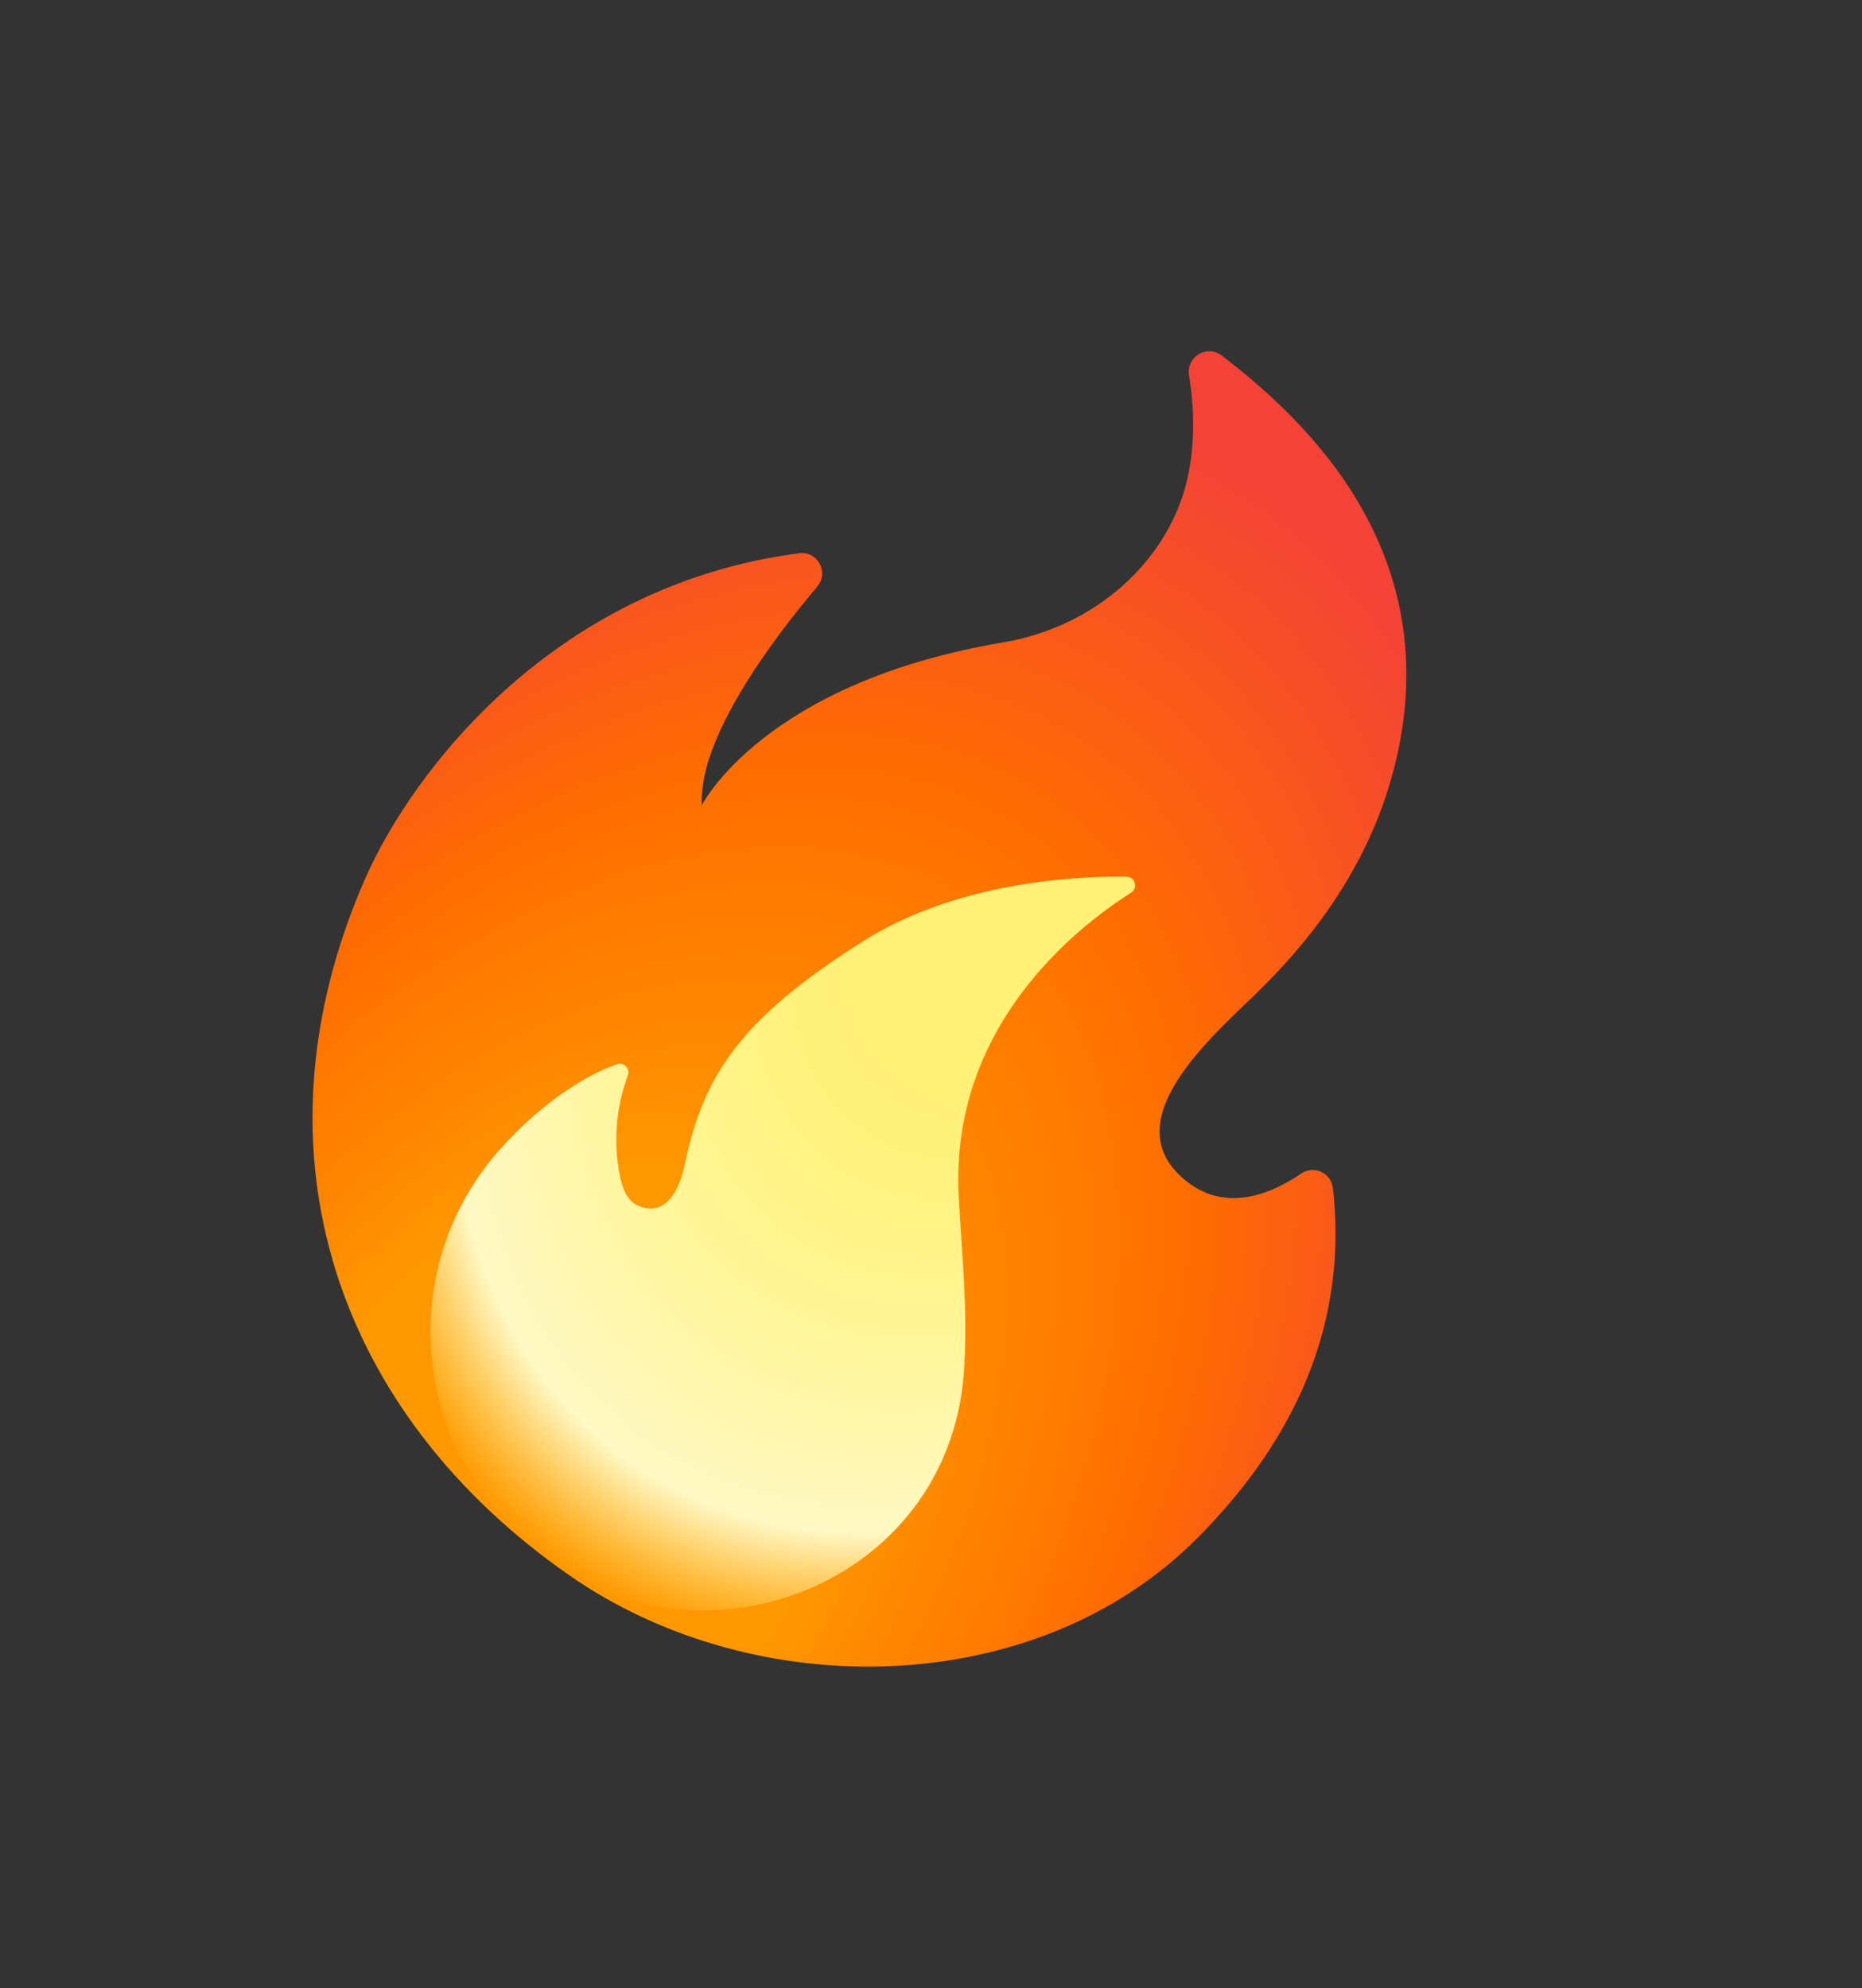 <?xml version="1.0" encoding="UTF-8"?> <svg xmlns="http://www.w3.org/2000/svg" width="310" height="331" viewBox="0 0 310 331" fill="none"><rect x="0" y="0" width="310" height="331" fill="#333333" stroke="none"/><g clip-path="url(#clip0_35_2)"><path d="M136.06 97.653C128.553 106.551 116.22 122.958 116.857 134.033C116.857 134.033 127.071 113.693 166.921 106.961C182.964 104.253 194.005 93.076 197.297 81.226C199.156 74.509 198.798 67.644 197.957 62.44C197.477 59.39 200.923 57.304 203.398 59.187C218.354 70.603 240.386 92.278 232.477 126.338C229.004 141.289 220.938 153.629 210.164 164.387C203.293 171.266 186.142 185.254 196.08 195.34C203.168 202.543 211.616 198.804 216.628 195.369C218.712 193.939 221.601 195.227 221.902 197.735C224.786 222.977 213.133 242.248 199.241 256.156C172.386 283.039 125.747 283.773 94.847 262.297C56.246 235.469 40.87 192.024 60.688 146.508C68.697 128.139 92.519 97.338 133.074 92.096C136.096 91.689 138.073 95.292 136.06 97.653Z" fill="url(#paint0_radial_35_2)"></path><path d="M159.616 199.202C158.116 170.997 179.012 154.529 188.29 148.627C189.521 147.858 188.987 145.955 187.534 145.943C178.519 145.852 159.17 146.937 143.746 156.669C122.884 169.818 117.104 179.335 114.038 193.734C112.189 202.407 107.927 201.557 106.109 200.666C104.339 199.807 103.607 197.72 103.206 195.792C102.082 190.202 102.539 184.409 104.524 179.065C104.948 177.92 103.865 176.774 102.731 177.169C94.138 180.181 85.112 188.323 80.226 195.12C65.118 216.122 70.698 245.536 91.924 260.289C118.675 278.883 158.726 262.842 160.544 227.426C161.088 217.125 160.167 209.498 159.616 199.202Z" fill="url(#paint1_radial_35_2)"></path></g><defs><radialGradient id="paint0_radial_35_2" cx="0" cy="0" r="1" gradientUnits="userSpaceOnUse" gradientTransform="translate(86.863 257.47) rotate(-144.951) scale(134.56 220.787)"><stop offset="0.314" stop-color="#FF9800"></stop><stop offset="0.662" stop-color="#FF6D00"></stop><stop offset="0.972" stop-color="#F44336"></stop></radialGradient><radialGradient id="paint1_radial_35_2" cx="0" cy="0" r="1" gradientUnits="userSpaceOnUse" gradientTransform="translate(169.489 151.83) rotate(125.379) scale(140.791 105.956)"><stop offset="0.214" stop-color="#FFF176"></stop><stop offset="0.328" stop-color="#FFF27D"></stop><stop offset="0.487" stop-color="#FFF48F"></stop><stop offset="0.672" stop-color="#FFF7AD"></stop><stop offset="0.793" stop-color="#FFF9C4"></stop><stop offset="0.822" stop-color="#FFF8BD" stop-opacity="0.804"></stop><stop offset="0.863" stop-color="#FFF6AB" stop-opacity="0.529"></stop><stop offset="0.91" stop-color="#FFF38D" stop-opacity="0.209"></stop><stop offset="0.941" stop-color="#FFF176" stop-opacity="0"></stop></radialGradient><clipPath id="clip0_35_2"><rect width="230.423" height="266.385" fill="white" transform="translate(94.321) rotate(20.737)"></rect></clipPath></defs></svg> 